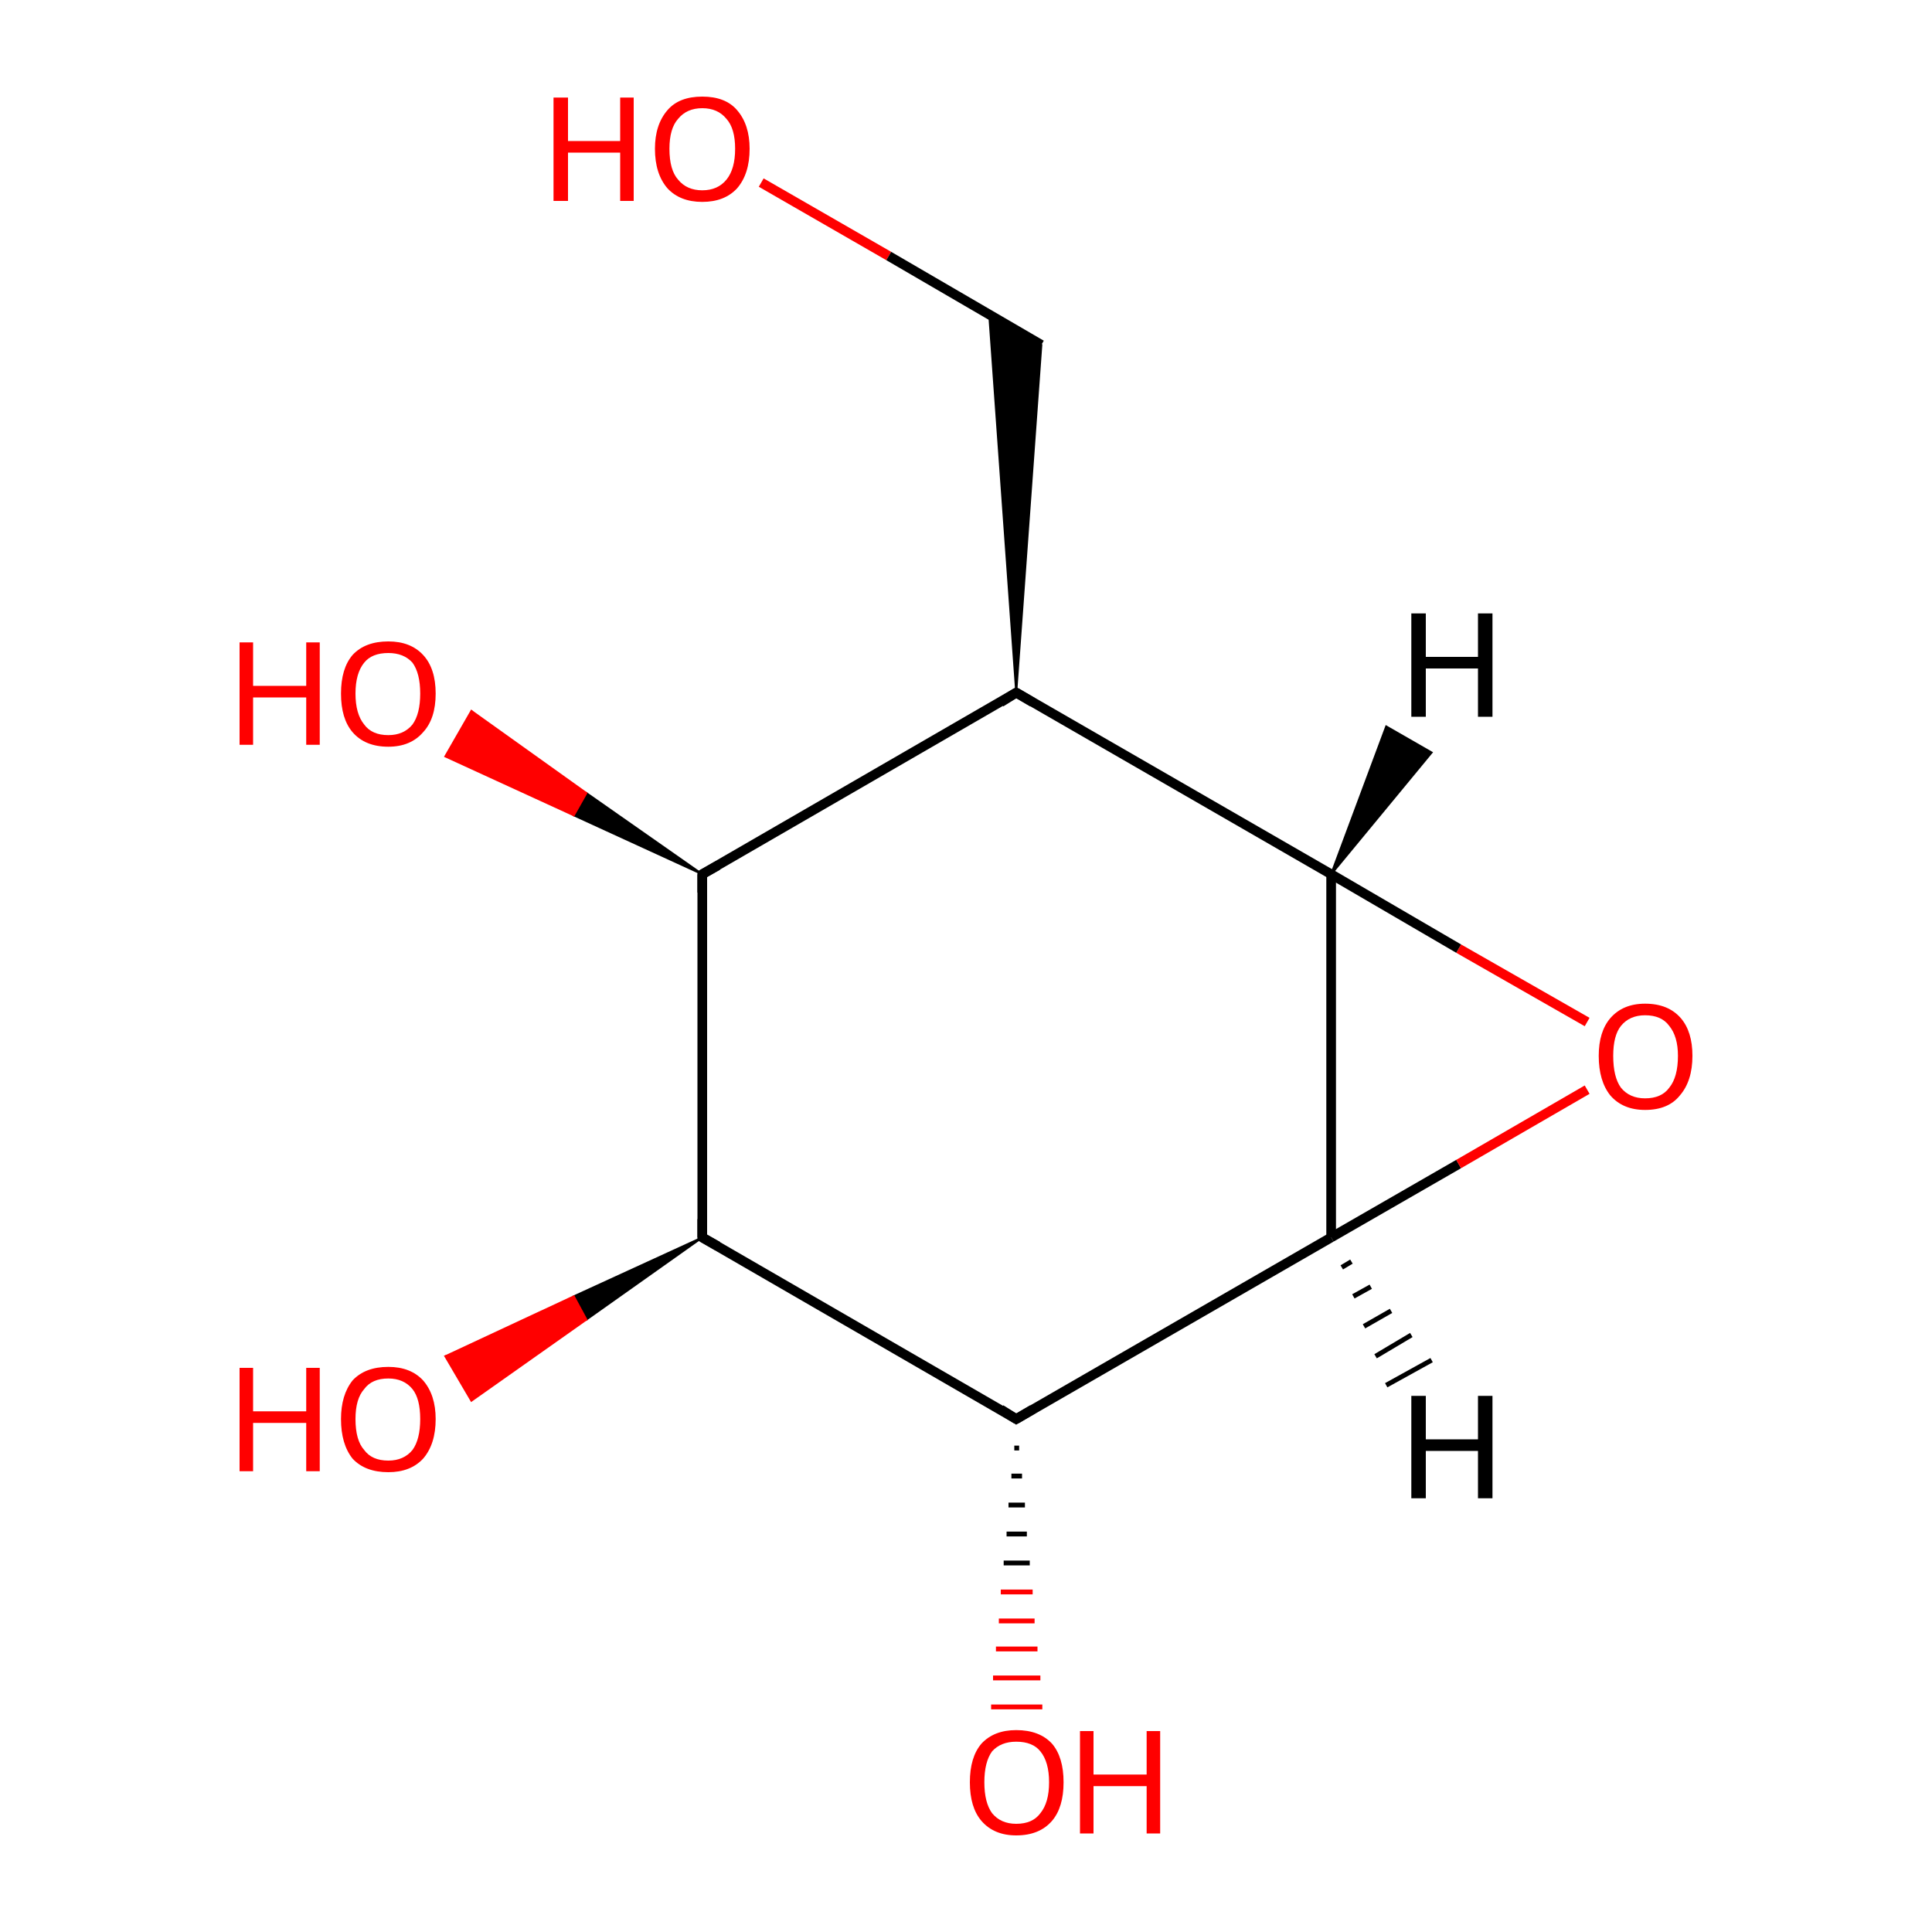 <?xml version='1.0' encoding='iso-8859-1'?>
<svg version='1.1' baseProfile='full'
              xmlns='http://www.w3.org/2000/svg'
                      xmlns:rdkit='http://www.rdkit.org/xml'
                      xmlns:xlink='http://www.w3.org/1999/xlink'
                  xml:space='preserve'
width='200px' height='200px' viewBox='0 0 200 200'>
<!-- END OF HEADER -->
<rect style='opacity:1.0;fill:#FFFFFF;stroke:none' width='200.0' height='200.0' x='0.0' y='0.0'> </rect>
<path class='bond-0 atom-10 atom-9' d='M 78.8,18.9 L 92.0,26.5' style='fill:none;fill-rule:evenodd;stroke:#FF0000;stroke-width:1.0px;stroke-linecap:butt;stroke-linejoin:miter;stroke-opacity:1' />
<path class='bond-0 atom-10 atom-9' d='M 92.0,26.5 L 107.8,35.7' style='fill:none;fill-rule:evenodd;stroke:#000000;stroke-width:1.0px;stroke-linecap:butt;stroke-linejoin:miter;stroke-opacity:1' />
<path class='bond-1 atom-5 atom-9' d='M 105.2,71.7 L 102.4,32.5 L 107.8,35.7 Z' style='fill:#000000;fill-rule:evenodd;fill-opacity:1;stroke:#000000;stroke-width:0.2px;stroke-linecap:butt;stroke-linejoin:miter;stroke-opacity:1;' />
<path class='bond-2 atom-5 atom-2' d='M 105.2,71.7 L 72.7,90.5' style='fill:none;fill-rule:evenodd;stroke:#000000;stroke-width:1.0px;stroke-linecap:butt;stroke-linejoin:miter;stroke-opacity:1' />
<path class='bond-3 atom-5 atom-3' d='M 105.2,71.7 L 137.8,90.5' style='fill:none;fill-rule:evenodd;stroke:#000000;stroke-width:1.0px;stroke-linecap:butt;stroke-linejoin:miter;stroke-opacity:1' />
<path class='bond-4 atom-11 atom-3' d='M 164.3,105.8 L 151.0,98.2' style='fill:none;fill-rule:evenodd;stroke:#FF0000;stroke-width:1.0px;stroke-linecap:butt;stroke-linejoin:miter;stroke-opacity:1' />
<path class='bond-4 atom-11 atom-3' d='M 151.0,98.2 L 137.8,90.5' style='fill:none;fill-rule:evenodd;stroke:#000000;stroke-width:1.0px;stroke-linecap:butt;stroke-linejoin:miter;stroke-opacity:1' />
<path class='bond-5 atom-2 atom-1' d='M 72.7,90.5 L 72.7,128.1' style='fill:none;fill-rule:evenodd;stroke:#000000;stroke-width:1.0px;stroke-linecap:butt;stroke-linejoin:miter;stroke-opacity:1' />
<path class='bond-6 atom-2 atom-6' d='M 72.7,90.5 L 59.4,84.4 L 60.7,82.1 Z' style='fill:#000000;fill-rule:evenodd;fill-opacity:1;stroke:#000000;stroke-width:0.2px;stroke-linecap:butt;stroke-linejoin:miter;stroke-opacity:1;' />
<path class='bond-6 atom-2 atom-6' d='M 59.4,84.4 L 48.8,73.6 L 46.1,78.3 Z' style='fill:#FF0000;fill-rule:evenodd;fill-opacity:1;stroke:#FF0000;stroke-width:0.2px;stroke-linecap:butt;stroke-linejoin:miter;stroke-opacity:1;' />
<path class='bond-6 atom-2 atom-6' d='M 59.4,84.4 L 60.7,82.1 L 48.8,73.6 Z' style='fill:#FF0000;fill-rule:evenodd;fill-opacity:1;stroke:#FF0000;stroke-width:0.2px;stroke-linecap:butt;stroke-linejoin:miter;stroke-opacity:1;' />
<path class='bond-7 atom-3 atom-4' d='M 137.8,90.5 L 137.8,128.1' style='fill:none;fill-rule:evenodd;stroke:#000000;stroke-width:1.0px;stroke-linecap:butt;stroke-linejoin:miter;stroke-opacity:1' />
<path class='bond-8 atom-1 atom-7' d='M 72.7,128.1 L 60.7,136.6 L 59.4,134.2 Z' style='fill:#000000;fill-rule:evenodd;fill-opacity:1;stroke:#000000;stroke-width:0.2px;stroke-linecap:butt;stroke-linejoin:miter;stroke-opacity:1;' />
<path class='bond-8 atom-1 atom-7' d='M 60.7,136.6 L 46.1,140.4 L 48.8,145.0 Z' style='fill:#FF0000;fill-rule:evenodd;fill-opacity:1;stroke:#FF0000;stroke-width:0.2px;stroke-linecap:butt;stroke-linejoin:miter;stroke-opacity:1;' />
<path class='bond-8 atom-1 atom-7' d='M 60.7,136.6 L 59.4,134.2 L 46.1,140.4 Z' style='fill:#FF0000;fill-rule:evenodd;fill-opacity:1;stroke:#FF0000;stroke-width:0.2px;stroke-linecap:butt;stroke-linejoin:miter;stroke-opacity:1;' />
<path class='bond-9 atom-1 atom-0' d='M 72.7,128.1 L 105.2,146.9' style='fill:none;fill-rule:evenodd;stroke:#000000;stroke-width:1.0px;stroke-linecap:butt;stroke-linejoin:miter;stroke-opacity:1' />
<path class='bond-10 atom-4 atom-0' d='M 137.8,128.1 L 105.2,146.9' style='fill:none;fill-rule:evenodd;stroke:#000000;stroke-width:1.0px;stroke-linecap:butt;stroke-linejoin:miter;stroke-opacity:1' />
<path class='bond-11 atom-0 atom-8' d='M 105.5,149.9 L 105.0,149.9' style='fill:none;fill-rule:evenodd;stroke:#000000;stroke-width:0.5px;stroke-linecap:butt;stroke-linejoin:miter;stroke-opacity:1' />
<path class='bond-11 atom-0 atom-8' d='M 105.8,152.8 L 104.7,152.8' style='fill:none;fill-rule:evenodd;stroke:#000000;stroke-width:0.5px;stroke-linecap:butt;stroke-linejoin:miter;stroke-opacity:1' />
<path class='bond-11 atom-0 atom-8' d='M 106.1,155.8 L 104.4,155.8' style='fill:none;fill-rule:evenodd;stroke:#000000;stroke-width:0.5px;stroke-linecap:butt;stroke-linejoin:miter;stroke-opacity:1' />
<path class='bond-11 atom-0 atom-8' d='M 106.3,158.8 L 104.2,158.8' style='fill:none;fill-rule:evenodd;stroke:#000000;stroke-width:0.5px;stroke-linecap:butt;stroke-linejoin:miter;stroke-opacity:1' />
<path class='bond-11 atom-0 atom-8' d='M 106.6,161.8 L 103.9,161.8' style='fill:none;fill-rule:evenodd;stroke:#000000;stroke-width:0.5px;stroke-linecap:butt;stroke-linejoin:miter;stroke-opacity:1' />
<path class='bond-11 atom-0 atom-8' d='M 106.9,164.8 L 103.6,164.8' style='fill:none;fill-rule:evenodd;stroke:#FF0000;stroke-width:0.5px;stroke-linecap:butt;stroke-linejoin:miter;stroke-opacity:1' />
<path class='bond-11 atom-0 atom-8' d='M 107.1,167.8 L 103.4,167.8' style='fill:none;fill-rule:evenodd;stroke:#FF0000;stroke-width:0.5px;stroke-linecap:butt;stroke-linejoin:miter;stroke-opacity:1' />
<path class='bond-11 atom-0 atom-8' d='M 107.4,170.7 L 103.1,170.7' style='fill:none;fill-rule:evenodd;stroke:#FF0000;stroke-width:0.5px;stroke-linecap:butt;stroke-linejoin:miter;stroke-opacity:1' />
<path class='bond-11 atom-0 atom-8' d='M 107.7,173.7 L 102.8,173.7' style='fill:none;fill-rule:evenodd;stroke:#FF0000;stroke-width:0.5px;stroke-linecap:butt;stroke-linejoin:miter;stroke-opacity:1' />
<path class='bond-11 atom-0 atom-8' d='M 107.9,176.7 L 102.6,176.7' style='fill:none;fill-rule:evenodd;stroke:#FF0000;stroke-width:0.5px;stroke-linecap:butt;stroke-linejoin:miter;stroke-opacity:1' />
<path class='bond-12 atom-4 atom-11' d='M 137.8,128.1 L 151.0,120.5' style='fill:none;fill-rule:evenodd;stroke:#000000;stroke-width:1.0px;stroke-linecap:butt;stroke-linejoin:miter;stroke-opacity:1' />
<path class='bond-12 atom-4 atom-11' d='M 151.0,120.5 L 164.3,112.8' style='fill:none;fill-rule:evenodd;stroke:#FF0000;stroke-width:1.0px;stroke-linecap:butt;stroke-linejoin:miter;stroke-opacity:1' />
<path class='bond-13 atom-3 atom-12' d='M 137.8,90.5 L 143.5,75.2 L 148.2,77.9 Z' style='fill:#000000;fill-rule:evenodd;fill-opacity:1;stroke:#000000;stroke-width:0.2px;stroke-linecap:butt;stroke-linejoin:miter;stroke-opacity:1;' />
<path class='bond-14 atom-4 atom-13' d='M 139.9,130.6 L 138.9,131.2' style='fill:none;fill-rule:evenodd;stroke:#000000;stroke-width:0.5px;stroke-linecap:butt;stroke-linejoin:miter;stroke-opacity:1' />
<path class='bond-14 atom-4 atom-13' d='M 141.9,133.2 L 140.1,134.2' style='fill:none;fill-rule:evenodd;stroke:#000000;stroke-width:0.5px;stroke-linecap:butt;stroke-linejoin:miter;stroke-opacity:1' />
<path class='bond-14 atom-4 atom-13' d='M 144.0,135.7 L 141.2,137.3' style='fill:none;fill-rule:evenodd;stroke:#000000;stroke-width:0.5px;stroke-linecap:butt;stroke-linejoin:miter;stroke-opacity:1' />
<path class='bond-14 atom-4 atom-13' d='M 146.1,138.2 L 142.4,140.4' style='fill:none;fill-rule:evenodd;stroke:#000000;stroke-width:0.5px;stroke-linecap:butt;stroke-linejoin:miter;stroke-opacity:1' />
<path class='bond-14 atom-4 atom-13' d='M 148.2,140.8 L 143.5,143.4' style='fill:none;fill-rule:evenodd;stroke:#000000;stroke-width:0.5px;stroke-linecap:butt;stroke-linejoin:miter;stroke-opacity:1' />
<path d='M 103.6,145.9 L 105.2,146.9 L 106.9,145.9' style='fill:none;stroke:#000000;stroke-width:1.0px;stroke-linecap:butt;stroke-linejoin:miter;stroke-opacity:1;' />
<path d='M 72.7,126.2 L 72.7,128.1 L 74.3,129.0' style='fill:none;stroke:#000000;stroke-width:1.0px;stroke-linecap:butt;stroke-linejoin:miter;stroke-opacity:1;' />
<path d='M 74.3,89.6 L 72.7,90.5 L 72.7,92.4' style='fill:none;stroke:#000000;stroke-width:1.0px;stroke-linecap:butt;stroke-linejoin:miter;stroke-opacity:1;' />
<path d='M 103.6,72.7 L 105.2,71.7 L 106.9,72.7' style='fill:none;stroke:#000000;stroke-width:1.0px;stroke-linecap:butt;stroke-linejoin:miter;stroke-opacity:1;' />
<path class='atom-6' d='M 24.8 66.5
L 26.2 66.5
L 26.2 71.0
L 31.7 71.0
L 31.7 66.5
L 33.1 66.5
L 33.1 77.1
L 31.7 77.1
L 31.7 72.2
L 26.2 72.2
L 26.2 77.1
L 24.8 77.1
L 24.8 66.5
' fill='#FF0000'/>
<path class='atom-6' d='M 35.3 71.8
Q 35.3 69.2, 36.5 67.8
Q 37.8 66.4, 40.2 66.4
Q 42.5 66.4, 43.8 67.8
Q 45.1 69.2, 45.1 71.8
Q 45.1 74.4, 43.8 75.8
Q 42.5 77.3, 40.2 77.3
Q 37.8 77.3, 36.5 75.8
Q 35.3 74.4, 35.3 71.8
M 40.2 76.1
Q 41.8 76.1, 42.7 75.0
Q 43.5 73.9, 43.5 71.8
Q 43.5 69.7, 42.7 68.6
Q 41.8 67.6, 40.2 67.6
Q 38.5 67.6, 37.7 68.6
Q 36.8 69.7, 36.8 71.8
Q 36.8 73.9, 37.7 75.0
Q 38.5 76.1, 40.2 76.1
' fill='#FF0000'/>
<path class='atom-7' d='M 24.8 141.6
L 26.2 141.6
L 26.2 146.1
L 31.7 146.1
L 31.7 141.6
L 33.1 141.6
L 33.1 152.3
L 31.7 152.3
L 31.7 147.3
L 26.2 147.3
L 26.2 152.3
L 24.8 152.3
L 24.8 141.6
' fill='#FF0000'/>
<path class='atom-7' d='M 35.3 146.9
Q 35.3 144.4, 36.5 142.9
Q 37.8 141.5, 40.2 141.5
Q 42.5 141.5, 43.8 142.9
Q 45.1 144.4, 45.1 146.9
Q 45.1 149.5, 43.8 151.0
Q 42.5 152.4, 40.2 152.4
Q 37.8 152.4, 36.5 151.0
Q 35.3 149.5, 35.3 146.9
M 40.2 151.2
Q 41.8 151.2, 42.7 150.1
Q 43.5 149.0, 43.5 146.9
Q 43.5 144.8, 42.7 143.8
Q 41.8 142.7, 40.2 142.7
Q 38.5 142.7, 37.7 143.8
Q 36.8 144.8, 36.8 146.9
Q 36.8 149.1, 37.7 150.1
Q 38.5 151.2, 40.2 151.2
' fill='#FF0000'/>
<path class='atom-8' d='M 100.4 184.5
Q 100.4 181.9, 101.6 180.5
Q 102.9 179.1, 105.2 179.1
Q 107.6 179.1, 108.9 180.5
Q 110.1 181.9, 110.1 184.5
Q 110.1 187.1, 108.9 188.5
Q 107.6 190.0, 105.2 190.0
Q 102.9 190.0, 101.6 188.5
Q 100.4 187.1, 100.4 184.5
M 105.2 188.8
Q 106.9 188.8, 107.7 187.7
Q 108.6 186.6, 108.6 184.5
Q 108.6 182.4, 107.7 181.3
Q 106.9 180.3, 105.2 180.3
Q 103.6 180.3, 102.7 181.3
Q 101.9 182.4, 101.9 184.5
Q 101.9 186.6, 102.7 187.7
Q 103.6 188.8, 105.2 188.8
' fill='#FF0000'/>
<path class='atom-8' d='M 111.8 179.2
L 113.2 179.2
L 113.2 183.7
L 118.7 183.7
L 118.7 179.2
L 120.1 179.2
L 120.1 189.8
L 118.7 189.8
L 118.7 184.9
L 113.2 184.9
L 113.2 189.8
L 111.8 189.8
L 111.8 179.2
' fill='#FF0000'/>
<path class='atom-10' d='M 57.3 10.1
L 58.8 10.1
L 58.8 14.6
L 64.2 14.6
L 64.2 10.1
L 65.6 10.1
L 65.6 20.8
L 64.2 20.8
L 64.2 15.8
L 58.8 15.8
L 58.8 20.8
L 57.3 20.8
L 57.3 10.1
' fill='#FF0000'/>
<path class='atom-10' d='M 67.8 15.4
Q 67.8 12.9, 69.1 11.4
Q 70.3 10.0, 72.7 10.0
Q 75.1 10.0, 76.3 11.4
Q 77.6 12.9, 77.6 15.4
Q 77.6 18.0, 76.3 19.5
Q 75.0 20.9, 72.7 20.9
Q 70.4 20.9, 69.1 19.5
Q 67.8 18.0, 67.8 15.4
M 72.7 19.7
Q 74.3 19.7, 75.2 18.6
Q 76.1 17.5, 76.1 15.4
Q 76.1 13.3, 75.2 12.3
Q 74.3 11.2, 72.7 11.2
Q 71.1 11.2, 70.2 12.3
Q 69.3 13.3, 69.3 15.4
Q 69.3 17.6, 70.2 18.6
Q 71.1 19.7, 72.7 19.7
' fill='#FF0000'/>
<path class='atom-11' d='M 165.5 109.3
Q 165.5 106.8, 166.7 105.4
Q 168.0 103.9, 170.3 103.9
Q 172.7 103.9, 174.0 105.4
Q 175.2 106.8, 175.2 109.3
Q 175.2 111.9, 173.9 113.4
Q 172.7 114.9, 170.3 114.9
Q 168.0 114.9, 166.7 113.4
Q 165.5 111.9, 165.5 109.3
M 170.3 113.7
Q 172.0 113.7, 172.8 112.6
Q 173.7 111.5, 173.7 109.3
Q 173.7 107.3, 172.8 106.2
Q 172.0 105.1, 170.3 105.1
Q 168.7 105.1, 167.8 106.2
Q 167.0 107.2, 167.0 109.3
Q 167.0 111.5, 167.8 112.6
Q 168.7 113.7, 170.3 113.7
' fill='#FF0000'/>
<path class='atom-12' d='M 146.1 63.5
L 147.6 63.5
L 147.6 68.0
L 153.0 68.0
L 153.0 63.5
L 154.5 63.5
L 154.5 74.2
L 153.0 74.2
L 153.0 69.2
L 147.6 69.2
L 147.6 74.2
L 146.1 74.2
L 146.1 63.5
' fill='#000000'/>
<path class='atom-13' d='M 146.1 144.5
L 147.6 144.5
L 147.6 149.0
L 153.0 149.0
L 153.0 144.5
L 154.5 144.5
L 154.5 155.1
L 153.0 155.1
L 153.0 150.2
L 147.6 150.2
L 147.6 155.1
L 146.1 155.1
L 146.1 144.5
' fill='#000000'/>
</svg>
